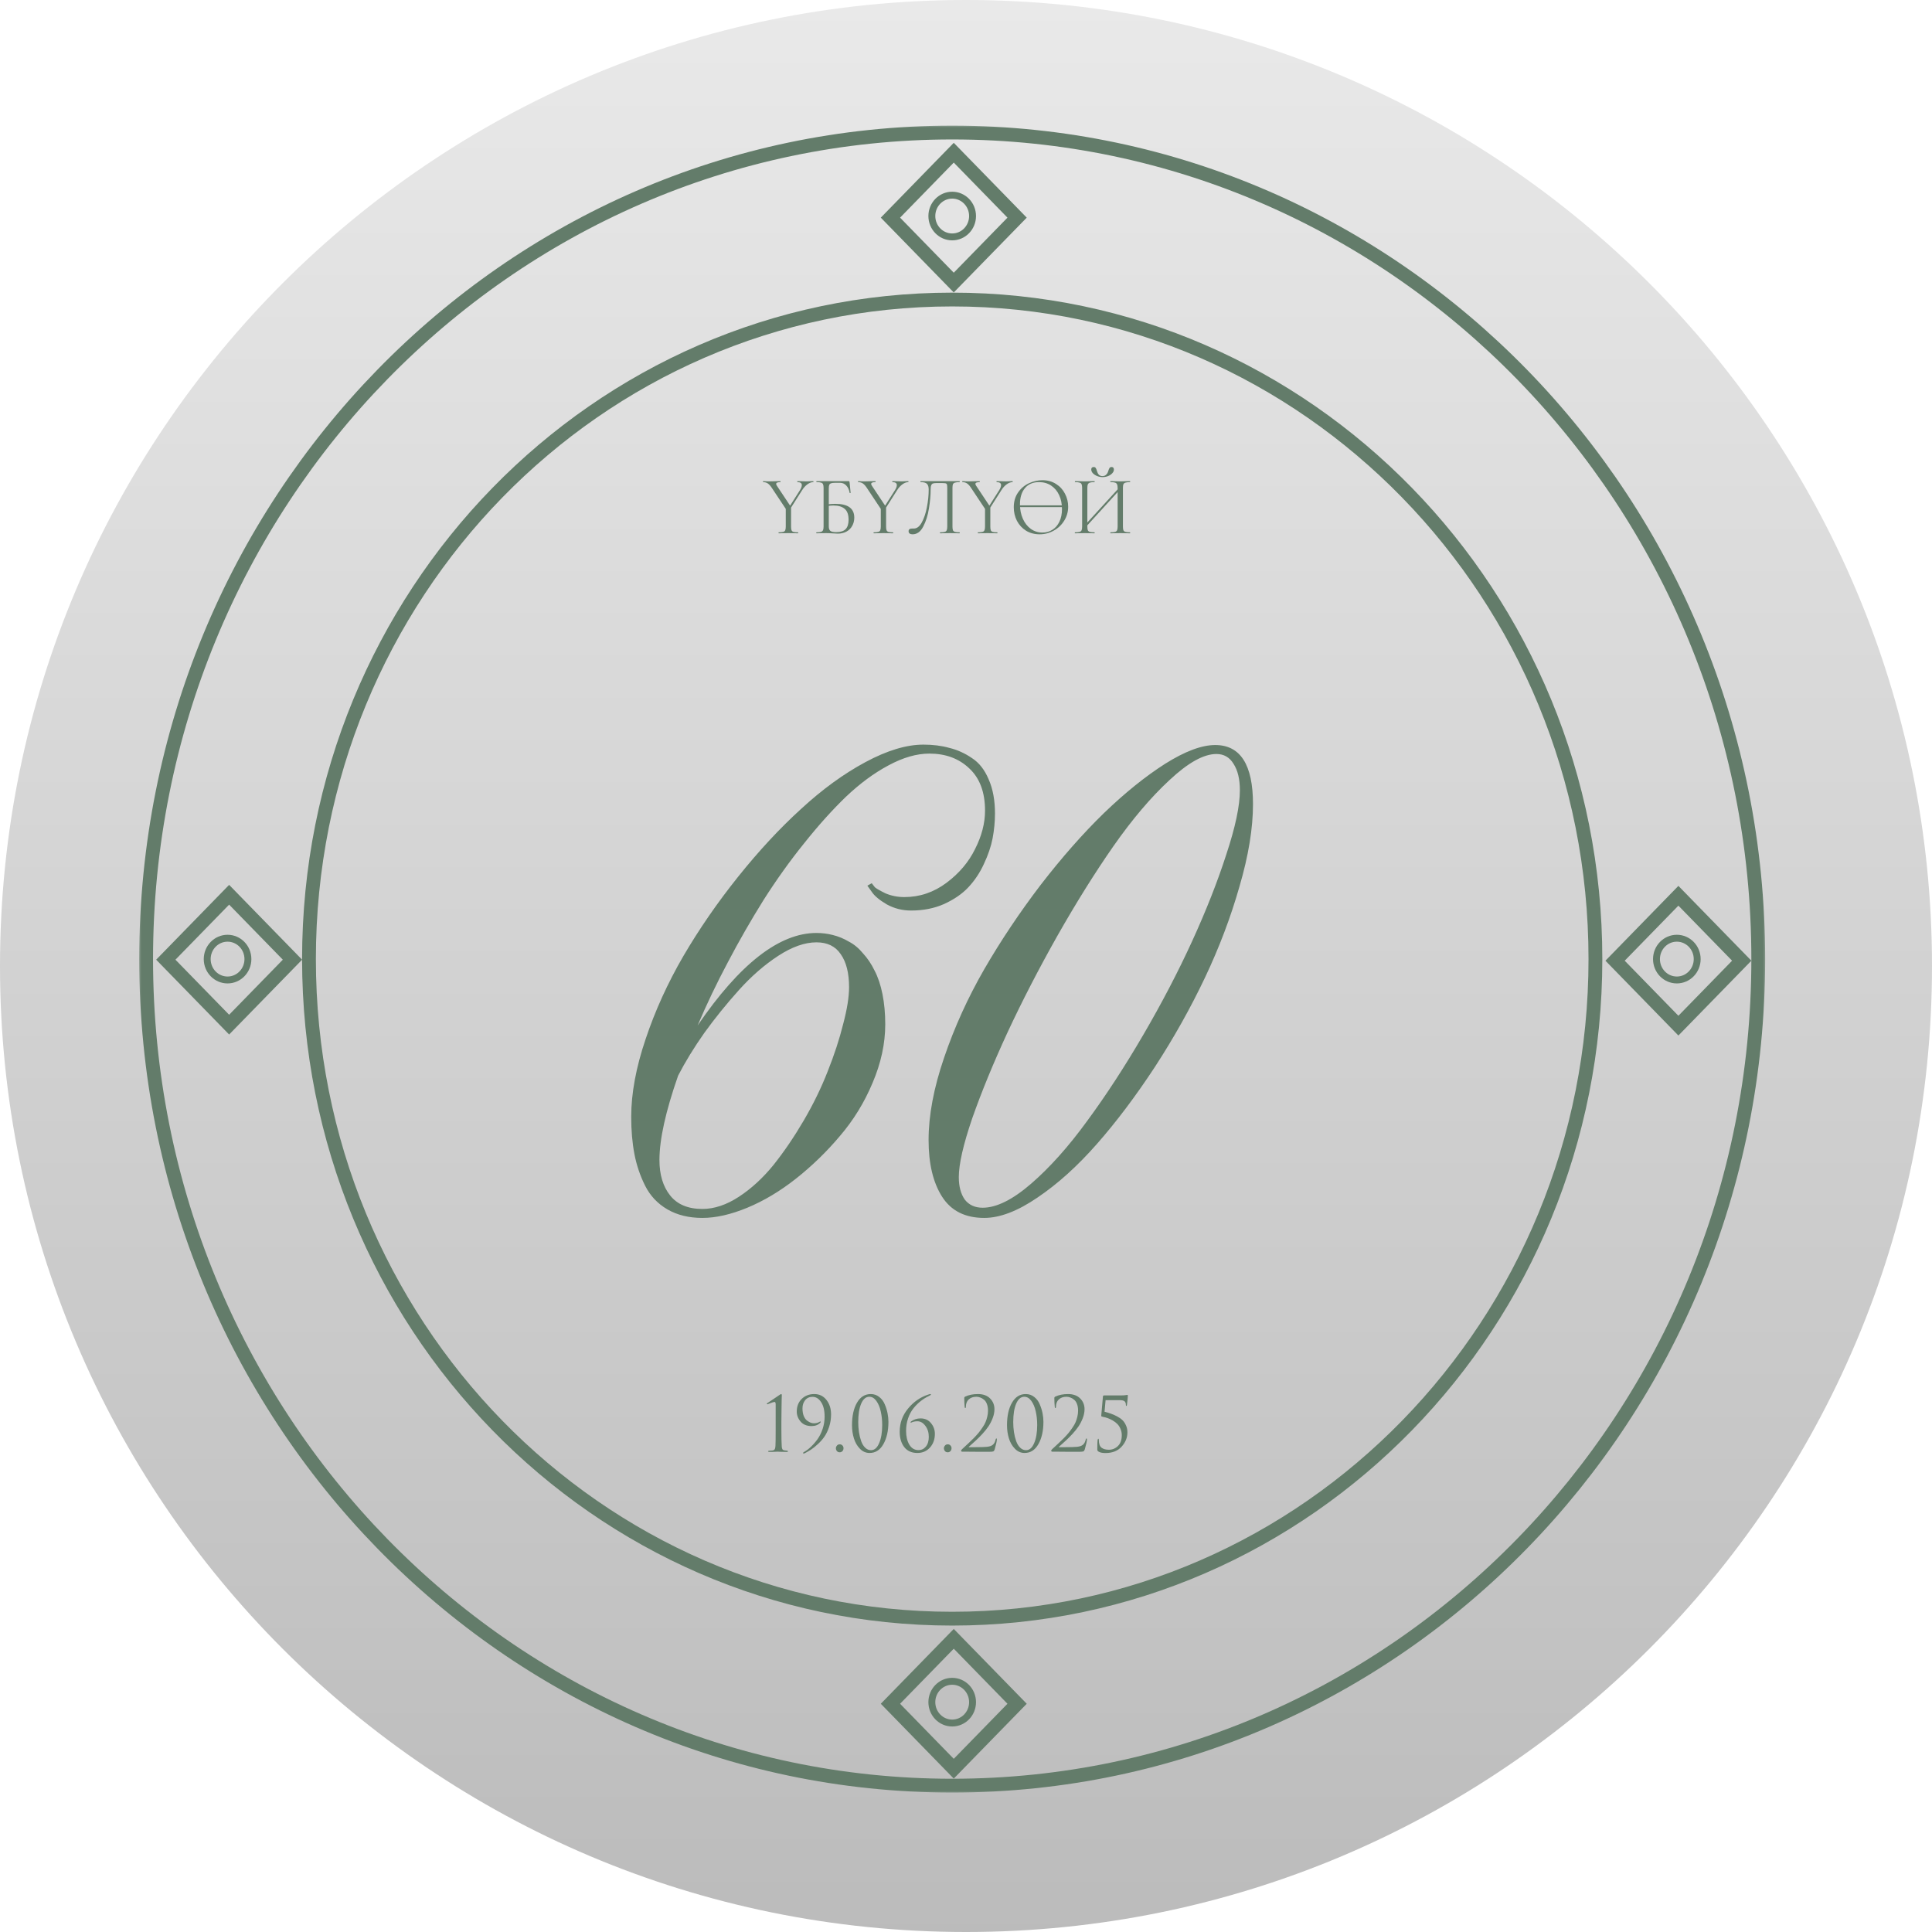<?xml version="1.0" encoding="UTF-8"?> <svg xmlns="http://www.w3.org/2000/svg" width="280" height="280" viewBox="0 0 280 280" fill="none"><path d="M140 280C217.32 280 280 217.32 280 140C280 62.68 217.32 0 140 0C62.68 0 0 62.68 0 140C0 217.32 62.68 280 140 280Z" fill="url(#paint0_linear_29_35)"></path><g clip-path="url(#clip0_29_35)"><mask id="mask0_29_35" style="mask-type:luminance" maskUnits="userSpaceOnUse" x="20" y="18" width="236" height="242"><path d="M256 18H20V260H256V18Z" fill="white"></path></mask><g mask="url(#mask0_29_35)"><path d="M138 258.79C202.518 258.79 254.82 205.158 254.82 139C254.82 72.842 202.518 19.21 138 19.21C73.482 19.21 21.18 72.842 21.18 139C21.18 205.158 73.482 258.79 138 258.79Z" stroke="#637C6A" stroke-width="2"></path><path d="M138 234.59C189.483 234.59 231.22 191.792 231.22 139C231.22 86.207 189.483 43.41 138 43.41C86.516 43.41 44.78 86.207 44.78 139C44.78 191.792 86.516 234.59 138 234.59Z" stroke="#637C6A" stroke-width="2"></path><path d="M138.226 22.131L129.049 31.543L138.226 40.954L147.406 31.543L138.226 22.131Z" stroke="#637C6A" stroke-width="2"></path><path d="M138.226 237.511L129.049 246.922L138.226 256.334L147.406 246.922L138.226 237.511Z" stroke="#637C6A" stroke-width="2"></path><path d="M243.246 129.821L234.068 139.232L243.246 148.644L252.424 139.232L243.246 129.821Z" stroke="#637C6A" stroke-width="2"></path><path d="M33.207 129.674L24.029 139.086L33.207 148.497L42.385 139.086L33.207 129.674Z" stroke="#637C6A" stroke-width="2"></path><path d="M243.02 142.025C244.649 142.025 245.97 140.671 245.97 139C245.97 137.329 244.649 135.975 243.02 135.975C241.39 135.975 240.07 137.329 240.07 139C240.07 140.671 241.39 142.025 243.02 142.025Z" stroke="#637C6A"></path><path d="M138 34.335C139.63 34.335 140.95 32.981 140.95 31.31C140.95 29.639 139.63 28.285 138 28.285C136.371 28.285 135.05 29.639 135.05 31.31C135.05 32.981 136.371 34.335 138 34.335Z" stroke="#637C6A"></path><path d="M32.98 142.025C34.609 142.025 35.93 140.671 35.93 139C35.93 137.329 34.609 135.975 32.98 135.975C31.351 135.975 30.03 137.329 30.03 139C30.03 140.671 31.351 142.025 32.98 142.025Z" stroke="#637C6A"></path><path d="M138 249.715C139.63 249.715 140.95 248.361 140.95 246.69C140.95 245.019 139.63 243.665 138 243.665C136.371 243.665 135.05 245.019 135.05 246.69C135.05 248.361 136.371 249.715 138 249.715Z" stroke="#637C6A"></path><path d="M133.828 107.916C135.211 107.916 136.46 108.073 137.573 108.388C138.726 108.664 139.821 109.156 140.858 109.865C141.895 110.535 142.701 111.559 143.278 112.938C143.892 114.316 144.2 115.97 144.2 117.901C144.2 119.082 144.084 120.284 143.854 121.505C143.624 122.686 143.201 123.927 142.586 125.227C142.009 126.487 141.261 127.61 140.339 128.594C139.456 129.54 138.284 130.347 136.824 131.017C135.403 131.647 133.809 131.962 132.042 131.962C130.775 131.962 129.603 131.667 128.528 131.076C127.452 130.446 126.722 129.835 126.338 129.244L125.704 128.358L126.338 128.004C126.453 128.161 126.607 128.358 126.799 128.594C127.029 128.791 127.548 129.087 128.355 129.481C129.2 129.835 130.102 130.012 131.063 130.012C133.291 130.012 135.326 129.323 137.17 127.945C139.013 126.566 140.396 124.931 141.318 123.041C142.278 121.15 142.759 119.299 142.759 117.487C142.759 114.809 141.991 112.76 140.454 111.342C138.957 109.924 137.036 109.216 134.693 109.216C132.849 109.216 130.871 109.787 128.758 110.929C126.684 112.032 124.629 113.548 122.593 115.478C120.596 117.408 118.579 119.653 116.543 122.214C114.507 124.734 112.548 127.472 110.666 130.426C108.822 133.38 107.094 136.393 105.481 139.466C103.867 142.498 102.408 145.551 101.102 148.623C107.209 139.682 112.952 135.212 118.329 135.212C119.136 135.212 119.923 135.31 120.692 135.507C121.498 135.704 122.267 136.019 122.996 136.452C123.765 136.846 124.456 137.417 125.071 138.166C125.724 138.875 126.281 139.702 126.741 140.647C127.241 141.593 127.625 142.735 127.894 144.073C128.163 145.413 128.297 146.871 128.297 148.446C128.297 151.243 127.682 154.079 126.453 156.954C125.263 159.79 123.688 162.351 121.729 164.635C119.808 166.919 117.676 168.987 115.333 170.837C113.029 172.65 110.685 174.048 108.304 175.033C105.922 176.017 103.752 176.51 101.793 176.51C99.834 176.51 98.144 176.096 96.723 175.27C95.302 174.442 94.226 173.3 93.496 171.843C92.766 170.385 92.248 168.849 91.941 167.234C91.633 165.619 91.48 163.827 91.48 161.858C91.48 158.47 92.171 154.729 93.554 150.632C94.937 146.496 96.761 142.479 99.028 138.579C101.332 134.64 103.983 130.8 106.979 127.058C109.975 123.316 113.009 120.047 116.082 117.251C119.155 114.415 122.267 112.15 125.416 110.456C128.566 108.763 131.37 107.916 133.828 107.916ZM118.329 136.571C116.639 136.571 114.795 137.22 112.798 138.52C110.801 139.82 108.899 141.474 107.094 143.483C105.289 145.492 103.618 147.559 102.081 149.687C100.583 151.814 99.316 153.882 98.278 155.89C96.473 161.05 95.571 165.126 95.571 168.12C95.571 170.247 96.089 171.96 97.126 173.26C98.163 174.561 99.719 175.21 101.793 175.21C103.522 175.21 105.289 174.62 107.094 173.438C108.899 172.256 110.57 170.72 112.107 168.829C113.643 166.899 115.103 164.752 116.486 162.389C117.868 160.026 119.021 157.663 119.943 155.3C120.903 152.897 121.652 150.612 122.19 148.446C122.766 146.279 123.054 144.487 123.054 143.069C123.054 141.022 122.651 139.426 121.844 138.284C121.076 137.142 119.904 136.571 118.329 136.571ZM142.644 176.51C139.878 176.51 137.842 175.486 136.536 173.438C135.23 171.389 134.577 168.652 134.577 165.225C134.577 161.641 135.326 157.663 136.824 153.291C138.322 148.88 140.262 144.606 142.644 140.47C145.063 136.295 147.791 132.218 150.825 128.24C153.898 124.262 156.952 120.796 159.987 117.842C163.059 114.887 166.017 112.504 168.859 110.693C171.741 108.881 174.161 107.975 176.12 107.975C179.768 107.975 181.593 110.83 181.593 116.542C181.593 120.047 180.94 124.025 179.634 128.476C178.366 132.927 176.696 137.339 174.621 141.71C172.547 146.083 170.128 150.396 167.362 154.65C164.596 158.865 161.792 162.586 158.95 165.816C156.146 169.007 153.283 171.586 150.365 173.556C147.483 175.525 144.91 176.51 142.644 176.51ZM142.413 175.033C144.411 175.033 146.754 173.871 149.442 171.547C152.169 169.183 154.877 166.151 157.567 162.449C160.294 158.746 163.002 154.591 165.691 149.982C168.379 145.374 170.741 140.844 172.778 136.393C174.813 131.942 176.465 127.748 177.733 123.809C179.039 119.87 179.692 116.778 179.692 114.533C179.692 112.918 179.385 111.638 178.77 110.693C178.193 109.747 177.368 109.275 176.292 109.275C174.449 109.275 172.182 110.535 169.493 113.056C166.805 115.537 164.097 118.728 161.37 122.627C158.68 126.487 155.972 130.82 153.245 135.625C150.556 140.391 148.156 145.039 146.043 149.568C143.969 154.058 142.26 158.215 140.916 162.035C139.609 165.856 138.957 168.711 138.957 170.602C138.957 171.941 139.245 173.024 139.821 173.852C140.435 174.639 141.299 175.033 142.413 175.033Z" fill="#637C6A"></path><path d="M115.945 71.022C116.119 70.74 116.205 70.502 116.205 70.308C116.205 70.018 115.993 69.873 115.568 69.873C115.552 69.873 115.544 69.849 115.544 69.8C115.544 69.752 115.552 69.728 115.568 69.728L116.122 69.74C116.421 69.756 116.697 69.764 116.948 69.764C117.082 69.764 117.243 69.756 117.432 69.74L117.869 69.728C117.885 69.728 117.892 69.752 117.892 69.8C117.892 69.849 117.885 69.873 117.869 69.873C117.586 69.873 117.299 69.982 117.007 70.199C116.716 70.409 116.457 70.7 116.229 71.071L114.376 73.987L114.175 73.805L115.945 71.022ZM111.922 70.804C111.701 70.457 111.493 70.216 111.296 70.078C111.1 69.941 110.871 69.873 110.612 69.873C110.588 69.873 110.576 69.849 110.576 69.8C110.576 69.752 110.588 69.728 110.612 69.728C110.706 69.728 110.848 69.736 111.037 69.752L111.45 69.764C111.717 69.764 112.055 69.756 112.464 69.74L113.102 69.728C113.117 69.728 113.125 69.752 113.125 69.8C113.125 69.849 113.117 69.873 113.102 69.873C112.693 69.873 112.488 69.957 112.488 70.127C112.488 70.216 112.527 70.312 112.606 70.417L114.624 73.454L114.046 73.999L111.922 70.804ZM114.647 73.43V76.31C114.647 76.56 114.671 76.742 114.718 76.854C114.765 76.967 114.856 77.044 114.99 77.084C115.131 77.125 115.352 77.145 115.65 77.145C115.674 77.145 115.686 77.169 115.686 77.217C115.686 77.266 115.674 77.29 115.65 77.29C115.407 77.29 115.218 77.286 115.084 77.278L114.258 77.266L113.444 77.278C113.302 77.286 113.11 77.29 112.866 77.29C112.842 77.29 112.83 77.266 112.83 77.217C112.83 77.169 112.842 77.145 112.866 77.145C113.165 77.145 113.381 77.125 113.515 77.084C113.656 77.044 113.751 76.967 113.798 76.854C113.853 76.733 113.88 76.552 113.88 76.31V73.539L114.647 73.43ZM121.425 77.338C121.213 77.338 120.965 77.326 120.682 77.302C120.564 77.294 120.422 77.286 120.257 77.278C120.092 77.27 119.915 77.266 119.726 77.266L118.923 77.278C118.782 77.286 118.581 77.29 118.322 77.29C118.306 77.29 118.298 77.266 118.298 77.217C118.298 77.169 118.306 77.145 118.322 77.145C118.621 77.145 118.841 77.125 118.982 77.084C119.124 77.036 119.222 76.955 119.277 76.842C119.332 76.729 119.36 76.552 119.36 76.31V70.708C119.36 70.466 119.332 70.288 119.277 70.175C119.23 70.062 119.136 69.986 118.994 69.945C118.86 69.897 118.644 69.873 118.345 69.873C118.322 69.873 118.31 69.849 118.31 69.8C118.31 69.752 118.322 69.728 118.345 69.728H122.994C123.042 69.728 123.073 69.74 123.089 69.764C123.105 69.78 123.116 69.816 123.124 69.873L123.278 71.409C123.278 71.434 123.254 71.45 123.207 71.458C123.167 71.458 123.144 71.446 123.136 71.421C123.057 70.97 122.892 70.615 122.64 70.357C122.397 70.099 122.094 69.969 121.732 69.969H121.059C120.784 69.969 120.579 69.994 120.446 70.042C120.32 70.082 120.233 70.159 120.186 70.272C120.139 70.377 120.115 70.546 120.115 70.78V76.31C120.115 76.592 120.186 76.798 120.328 76.927C120.469 77.056 120.756 77.121 121.189 77.121C121.818 77.121 122.275 76.975 122.558 76.685C122.841 76.386 122.983 75.935 122.983 75.33C122.983 74.588 122.794 74.059 122.416 73.745C122.039 73.422 121.496 73.261 120.788 73.261C120.528 73.261 120.198 73.289 119.797 73.345L119.773 73.115C120.237 73.051 120.666 73.019 121.059 73.019C122.892 73.019 123.809 73.684 123.809 75.015C123.809 75.467 123.706 75.87 123.502 76.225C123.305 76.58 123.026 76.854 122.664 77.048C122.302 77.242 121.889 77.338 121.425 77.338ZM129.716 71.022C129.889 70.74 129.975 70.502 129.975 70.308C129.975 70.018 129.763 69.873 129.338 69.873C129.323 69.873 129.315 69.849 129.315 69.8C129.315 69.752 129.323 69.728 129.338 69.728L129.893 69.74C130.192 69.756 130.467 69.764 130.719 69.764C130.853 69.764 131.014 69.756 131.203 69.74L131.639 69.728C131.655 69.728 131.663 69.752 131.663 69.8C131.663 69.849 131.655 69.873 131.639 69.873C131.356 69.873 131.069 69.982 130.778 70.199C130.487 70.409 130.227 70.7 129.999 71.071L128.146 73.987L127.946 73.805L129.716 71.022ZM125.692 70.804C125.472 70.457 125.263 70.216 125.067 70.078C124.87 69.941 124.642 69.873 124.382 69.873C124.359 69.873 124.347 69.849 124.347 69.8C124.347 69.752 124.359 69.728 124.382 69.728C124.477 69.728 124.618 69.736 124.807 69.752L125.22 69.764C125.488 69.764 125.826 69.756 126.235 69.74L126.872 69.728C126.888 69.728 126.896 69.752 126.896 69.8C126.896 69.849 126.888 69.873 126.872 69.873C126.463 69.873 126.258 69.957 126.258 70.127C126.258 70.216 126.298 70.312 126.376 70.417L128.394 73.454L127.816 73.999L125.692 70.804ZM128.418 73.43V76.31C128.418 76.56 128.441 76.742 128.489 76.854C128.536 76.967 128.626 77.044 128.76 77.084C128.902 77.125 129.122 77.145 129.421 77.145C129.444 77.145 129.456 77.169 129.456 77.217C129.456 77.266 129.444 77.29 129.421 77.29C129.177 77.29 128.988 77.286 128.854 77.278L128.028 77.266L127.214 77.278C127.073 77.286 126.88 77.29 126.636 77.29C126.612 77.29 126.601 77.266 126.601 77.217C126.601 77.169 126.612 77.145 126.636 77.145C126.935 77.145 127.151 77.125 127.285 77.084C127.427 77.044 127.521 76.967 127.568 76.854C127.623 76.733 127.651 76.552 127.651 76.31V73.539L128.418 73.43ZM132.257 77.435C132.084 77.435 131.943 77.399 131.833 77.326C131.73 77.254 131.679 77.141 131.679 76.987C131.679 76.729 131.848 76.6 132.187 76.6H132.434C132.883 76.6 133.268 76.306 133.591 75.717C133.921 75.12 134.169 74.382 134.334 73.503C134.507 72.623 134.594 71.772 134.594 70.95C134.594 70.579 134.515 70.308 134.358 70.139C134.2 69.961 133.89 69.873 133.426 69.873C133.402 69.873 133.39 69.849 133.39 69.8C133.39 69.752 133.402 69.728 133.426 69.728H139.065C139.089 69.728 139.101 69.752 139.101 69.8C139.101 69.849 139.089 69.873 139.065 69.873C138.767 69.873 138.546 69.897 138.405 69.945C138.263 69.986 138.165 70.062 138.11 70.175C138.062 70.288 138.039 70.466 138.039 70.708V76.31C138.039 76.552 138.062 76.733 138.11 76.854C138.165 76.967 138.263 77.044 138.405 77.084C138.546 77.125 138.767 77.145 139.065 77.145C139.089 77.145 139.101 77.169 139.101 77.217C139.101 77.266 139.089 77.29 139.065 77.29C138.822 77.29 138.629 77.286 138.487 77.278L137.674 77.266L136.836 77.278C136.694 77.286 136.501 77.29 136.258 77.29C136.234 77.29 136.222 77.266 136.222 77.217C136.222 77.169 136.234 77.145 136.258 77.145C136.564 77.145 136.785 77.125 136.918 77.084C137.06 77.044 137.154 76.967 137.202 76.854C137.257 76.733 137.284 76.552 137.284 76.31V70.756C137.284 70.482 137.268 70.3 137.237 70.212C137.205 70.123 137.135 70.066 137.025 70.042C136.914 70.018 136.69 70.006 136.352 70.006H135.75C135.514 70.006 135.337 70.026 135.219 70.066C135.101 70.107 135.015 70.195 134.96 70.332C134.904 70.462 134.877 70.667 134.877 70.95C134.877 71.772 134.794 72.684 134.629 73.684C134.472 74.684 134.196 75.56 133.803 76.31C133.418 77.06 132.902 77.435 132.257 77.435ZM144.823 71.022C144.996 70.74 145.082 70.502 145.082 70.308C145.082 70.018 144.87 69.873 144.445 69.873C144.43 69.873 144.421 69.849 144.421 69.8C144.421 69.752 144.43 69.728 144.445 69.728L145 69.74C145.299 69.756 145.574 69.764 145.826 69.764C145.96 69.764 146.121 69.756 146.309 69.74L146.746 69.728C146.763 69.728 146.77 69.752 146.77 69.8C146.77 69.849 146.763 69.873 146.746 69.873C146.463 69.873 146.176 69.982 145.885 70.199C145.594 70.409 145.335 70.7 145.106 71.071L143.253 73.987L143.053 73.805L144.823 71.022ZM140.799 70.804C140.579 70.457 140.37 70.216 140.173 70.078C139.978 69.941 139.749 69.873 139.489 69.873C139.465 69.873 139.454 69.849 139.454 69.8C139.454 69.752 139.465 69.728 139.489 69.728C139.583 69.728 139.725 69.736 139.914 69.752L140.327 69.764C140.595 69.764 140.933 69.756 141.342 69.74L141.979 69.728C141.995 69.728 142.002 69.752 142.002 69.8C142.002 69.849 141.995 69.873 141.979 69.873C141.571 69.873 141.365 69.957 141.365 70.127C141.365 70.216 141.405 70.312 141.483 70.417L143.501 73.454L142.923 73.999L140.799 70.804ZM143.525 73.43V76.31C143.525 76.56 143.548 76.742 143.595 76.854C143.643 76.967 143.733 77.044 143.867 77.084C144.008 77.125 144.229 77.145 144.528 77.145C144.551 77.145 144.563 77.169 144.563 77.217C144.563 77.266 144.551 77.29 144.528 77.29C144.285 77.29 144.096 77.286 143.961 77.278L143.135 77.266L142.321 77.278C142.179 77.286 141.987 77.29 141.743 77.29C141.719 77.29 141.707 77.266 141.707 77.217C141.707 77.169 141.719 77.145 141.743 77.145C142.043 77.145 142.258 77.125 142.392 77.084C142.533 77.044 142.628 76.967 142.675 76.854C142.73 76.733 142.758 76.552 142.758 76.31V73.539L143.525 73.43ZM147.325 73.237H154.311V73.491H147.325V73.237ZM150.665 77.435C149.933 77.435 149.281 77.262 148.706 76.915C148.14 76.56 147.699 76.084 147.384 75.487C147.078 74.882 146.924 74.225 146.924 73.515C146.924 72.684 147.13 71.974 147.538 71.385C147.947 70.788 148.47 70.341 149.107 70.042C149.753 69.744 150.41 69.594 151.078 69.594C151.826 69.594 152.482 69.776 153.048 70.139C153.615 70.494 154.048 70.966 154.346 71.555C154.653 72.144 154.807 72.769 154.807 73.43C154.807 74.164 154.618 74.838 154.24 75.451C153.863 76.064 153.355 76.548 152.718 76.903C152.089 77.258 151.405 77.435 150.665 77.435ZM151.078 77.181C151.614 77.181 152.093 77.048 152.517 76.782C152.95 76.516 153.289 76.128 153.532 75.62C153.785 75.104 153.91 74.487 153.91 73.769C153.91 73.011 153.773 72.337 153.497 71.748C153.222 71.159 152.832 70.7 152.329 70.369C151.833 70.038 151.251 69.873 150.582 69.873C149.717 69.873 149.041 70.159 148.553 70.732C148.065 71.305 147.821 72.091 147.821 73.091C147.821 73.85 147.959 74.543 148.234 75.172C148.51 75.794 148.895 76.286 149.39 76.649C149.886 77.004 150.449 77.181 151.078 77.181ZM157.126 76.225L162.318 70.55L162.507 70.732L157.327 76.419L157.126 76.225ZM155.793 77.29C155.778 77.29 155.769 77.266 155.769 77.217C155.769 77.169 155.778 77.145 155.793 77.145C156.093 77.145 156.312 77.125 156.454 77.084C156.604 77.044 156.702 76.967 156.749 76.854C156.804 76.733 156.831 76.552 156.831 76.31V70.708C156.831 70.466 156.804 70.288 156.749 70.175C156.702 70.062 156.607 69.986 156.466 69.945C156.324 69.897 156.105 69.873 155.805 69.873C155.79 69.873 155.781 69.849 155.781 69.8C155.781 69.752 155.79 69.728 155.805 69.728L156.407 69.74C156.737 69.756 157.001 69.764 157.197 69.764C157.426 69.764 157.713 69.756 158.059 69.74L158.625 69.728C158.642 69.728 158.649 69.752 158.649 69.8C158.649 69.849 158.642 69.873 158.625 69.873C158.327 69.873 158.102 69.897 157.952 69.945C157.811 69.994 157.713 70.078 157.657 70.199C157.61 70.312 157.587 70.49 157.587 70.732V76.31C157.587 76.552 157.61 76.733 157.657 76.854C157.713 76.967 157.811 77.044 157.952 77.084C158.094 77.125 158.318 77.145 158.625 77.145C158.642 77.145 158.649 77.169 158.649 77.217C158.649 77.266 158.642 77.29 158.625 77.29C158.382 77.29 158.188 77.286 158.047 77.278L157.197 77.266L156.383 77.278C156.241 77.286 156.046 77.29 155.793 77.29ZM160.938 77.29C160.923 77.29 160.914 77.266 160.914 77.217C160.914 77.169 160.923 77.145 160.938 77.145C161.245 77.145 161.469 77.125 161.61 77.084C161.752 77.044 161.846 76.967 161.894 76.854C161.949 76.733 161.976 76.552 161.976 76.31V70.732C161.976 70.49 161.949 70.312 161.894 70.199C161.846 70.078 161.752 69.994 161.61 69.945C161.469 69.897 161.245 69.873 160.938 69.873C160.923 69.873 160.914 69.849 160.914 69.8C160.914 69.752 160.923 69.728 160.938 69.728L161.516 69.74C161.846 69.756 162.13 69.764 162.366 69.764C162.563 69.764 162.834 69.756 163.18 69.74L163.77 69.728C163.786 69.728 163.793 69.752 163.793 69.8C163.793 69.849 163.786 69.873 163.77 69.873C163.471 69.873 163.251 69.897 163.109 69.945C162.967 69.986 162.87 70.062 162.814 70.175C162.767 70.288 162.743 70.466 162.743 70.708V76.31C162.743 76.552 162.767 76.733 162.814 76.854C162.87 76.967 162.967 77.044 163.109 77.084C163.251 77.125 163.471 77.145 163.77 77.145C163.786 77.145 163.793 77.169 163.793 77.217C163.793 77.266 163.786 77.29 163.77 77.29C163.519 77.29 163.321 77.286 163.18 77.278L162.366 77.266L161.516 77.278C161.374 77.286 161.182 77.29 160.938 77.29ZM159.781 69.001C159.994 69.001 160.171 68.933 160.312 68.796C160.454 68.659 160.557 68.481 160.619 68.263C160.675 68.07 160.734 67.925 160.796 67.828C160.86 67.731 160.961 67.683 161.103 67.683C161.324 67.683 161.433 67.808 161.433 68.058C161.433 68.243 161.356 68.421 161.197 68.59C161.041 68.76 160.836 68.897 160.584 69.001C160.333 69.098 160.069 69.147 159.793 69.147C159.518 69.147 159.25 69.094 158.991 68.989C158.74 68.885 158.535 68.747 158.377 68.578C158.229 68.409 158.153 68.231 158.153 68.046C158.153 67.933 158.181 67.844 158.236 67.779C158.299 67.715 158.386 67.683 158.495 67.683C158.645 67.683 158.748 67.731 158.802 67.828C158.866 67.916 158.925 68.062 158.979 68.263C159.035 68.473 159.125 68.651 159.25 68.796C159.385 68.933 159.562 69.001 159.781 69.001Z" fill="#637C6A"></path><path d="M112.416 207.112V203.529C112.416 203.297 112.363 203.181 112.256 203.181C112.15 203.181 111.952 203.239 111.662 203.355L111.226 203.518C111.162 203.518 111.131 203.5 111.131 203.464C111.131 203.428 111.155 203.391 111.205 203.355C111.432 203.203 111.725 203.007 112.086 202.767C112.447 202.527 112.741 202.328 112.968 202.168C113.095 202.081 113.18 202.037 113.223 202.037C113.279 202.037 113.308 202.114 113.308 202.266L113.297 202.419C113.297 202.513 113.294 202.644 113.286 202.811C113.286 202.978 113.283 203.174 113.276 203.399C113.276 203.624 113.272 203.881 113.265 204.172C113.265 204.462 113.262 204.76 113.255 205.065C113.255 205.37 113.251 205.704 113.244 206.067C113.244 206.422 113.244 206.771 113.244 207.112C113.244 208.274 113.262 209.119 113.297 209.649C113.311 209.831 113.347 209.965 113.403 210.052C113.467 210.14 113.58 210.19 113.743 210.205C113.842 210.212 113.938 210.223 114.03 210.238C114.143 210.252 114.2 210.288 114.2 210.346C114.2 210.397 114.14 210.423 114.019 210.423C113.786 210.423 113.573 210.419 113.382 210.412C113.191 210.412 113.049 210.408 112.957 210.401L112.809 210.39H112.617C112.49 210.397 112.32 210.405 112.108 210.412C111.902 210.419 111.701 210.423 111.502 210.423C111.382 210.423 111.322 210.397 111.322 210.346C111.322 210.288 111.371 210.259 111.47 210.259C111.506 210.259 111.64 210.248 111.874 210.227C112.065 210.212 112.193 210.158 112.256 210.063C112.327 209.969 112.37 209.809 112.384 209.584C112.405 209.265 112.416 208.441 112.416 207.112ZM118.012 202.037C118.741 202.037 119.329 202.32 119.775 202.887C120.221 203.446 120.444 204.15 120.444 204.999C120.444 205.624 120.352 206.215 120.168 206.774C119.983 207.334 119.757 207.809 119.488 208.201C119.226 208.586 118.907 208.949 118.532 209.29C118.164 209.631 117.835 209.896 117.544 210.085C117.254 210.274 116.953 210.448 116.642 210.608C116.628 210.615 116.606 210.622 116.578 210.63C116.557 210.637 116.528 210.644 116.493 210.651C116.465 210.659 116.44 210.655 116.419 210.64C116.397 210.633 116.387 210.615 116.387 210.586C116.387 210.528 116.433 210.477 116.525 210.434C116.865 210.245 117.197 209.994 117.523 209.682C117.856 209.37 118.175 209.003 118.479 208.582C118.783 208.154 119.031 207.657 119.222 207.09C119.414 206.517 119.509 205.925 119.509 205.315C119.509 204.408 119.339 203.704 118.999 203.203C118.667 202.694 118.252 202.44 117.757 202.44C117.304 202.44 116.946 202.604 116.684 202.93C116.429 203.257 116.302 203.649 116.302 204.106C116.302 204.528 116.362 204.894 116.482 205.206C116.61 205.511 116.769 205.736 116.96 205.882C117.151 206.019 117.328 206.121 117.491 206.186C117.654 206.245 117.806 206.274 117.948 206.274C118.274 206.274 118.539 206.208 118.744 206.078C118.808 206.034 118.861 206.012 118.904 206.012C118.939 206.019 118.953 206.041 118.946 206.078C118.939 206.114 118.921 206.147 118.893 206.176C118.589 206.51 118.164 206.676 117.619 206.676C116.925 206.676 116.394 206.459 116.026 206.023C115.658 205.588 115.473 205.105 115.473 204.575C115.473 203.827 115.711 203.217 116.185 202.745C116.666 202.273 117.275 202.037 118.012 202.037ZM121.696 210.477C121.526 210.477 121.391 210.419 121.292 210.303C121.193 210.179 121.144 210.045 121.144 209.9C121.144 209.755 121.193 209.624 121.292 209.508C121.391 209.384 121.529 209.323 121.706 209.323C121.862 209.323 121.99 209.377 122.089 209.486C122.195 209.588 122.248 209.722 122.248 209.889C122.248 210.056 122.195 210.198 122.089 210.314C121.982 210.423 121.852 210.477 121.696 210.477ZM128.758 206.056C128.758 207.363 128.513 208.444 128.025 209.301C127.543 210.15 126.878 210.575 126.028 210.575C125.49 210.575 125.023 210.372 124.627 209.965C124.23 209.559 123.94 209.058 123.756 208.462C123.572 207.867 123.48 207.232 123.48 206.557C123.48 205.206 123.72 204.117 124.202 203.29C124.683 202.455 125.349 202.037 126.198 202.037C126.666 202.037 127.076 202.179 127.43 202.462C127.784 202.738 128.05 203.094 128.227 203.529C128.411 203.958 128.545 204.386 128.63 204.814C128.715 205.243 128.758 205.656 128.758 206.056ZM127.855 206.524C127.855 205.813 127.784 205.152 127.643 204.542C127.508 203.932 127.296 203.428 127.005 203.028C126.715 202.629 126.375 202.429 125.986 202.429C125.49 202.429 125.097 202.763 124.807 203.431C124.524 204.099 124.382 204.992 124.382 206.11C124.382 206.611 124.418 207.094 124.488 207.559C124.559 208.023 124.665 208.455 124.807 208.854C124.949 209.254 125.143 209.573 125.391 209.813C125.639 210.052 125.922 210.172 126.241 210.172C126.729 210.172 127.119 209.835 127.409 209.159C127.706 208.484 127.855 207.606 127.855 206.524ZM132.951 210.575C132.137 210.575 131.507 210.296 131.061 209.737C130.615 209.17 130.392 208.423 130.392 207.493C130.392 206.237 130.792 205.123 131.592 204.15C132.392 203.17 133.369 202.491 134.523 202.114C134.671 202.063 134.771 202.037 134.82 202.037C134.884 202.037 134.916 202.059 134.916 202.103C134.916 202.154 134.824 202.222 134.64 202.31C134.222 202.506 133.829 202.749 133.461 203.039C133.093 203.322 132.742 203.667 132.409 204.074C132.077 204.48 131.811 204.97 131.613 205.544C131.415 206.11 131.316 206.72 131.316 207.373C131.316 208.165 131.471 208.829 131.783 209.366C132.101 209.896 132.547 210.161 133.121 210.161C133.546 210.161 133.9 209.991 134.183 209.649C134.466 209.301 134.608 208.829 134.608 208.234C134.608 207.609 134.441 207.079 134.109 206.644C133.783 206.201 133.397 205.98 132.951 205.98C132.618 205.98 132.328 206.041 132.08 206.165C132.002 206.201 131.963 206.19 131.963 206.132C131.963 206.088 131.999 206.041 132.07 205.99C132.466 205.707 132.912 205.566 133.408 205.566C134.052 205.566 134.558 205.794 134.926 206.252C135.302 206.702 135.489 207.221 135.489 207.809C135.489 208.6 135.252 209.261 134.778 209.791C134.303 210.314 133.694 210.575 132.951 210.575ZM137.35 210.477C137.18 210.477 137.046 210.419 136.947 210.303C136.848 210.179 136.798 210.045 136.798 209.9C136.798 209.755 136.848 209.624 136.947 209.508C137.046 209.384 137.184 209.323 137.361 209.323C137.517 209.323 137.644 209.377 137.743 209.486C137.849 209.588 137.903 209.722 137.903 209.889C137.903 210.056 137.849 210.198 137.743 210.314C137.637 210.423 137.506 210.477 137.35 210.477ZM143.465 210.401C142.65 210.401 142.01 210.401 141.542 210.401C141.075 210.401 140.622 210.397 140.183 210.39C139.744 210.39 139.496 210.39 139.44 210.39C139.404 210.39 139.369 210.375 139.333 210.346C139.305 210.317 139.291 210.281 139.291 210.238C139.291 210.179 139.355 210.092 139.482 209.976C139.85 209.635 140.144 209.363 140.364 209.159C140.583 208.956 140.841 208.706 141.139 208.408C141.436 208.103 141.67 207.845 141.84 207.635C142.01 207.424 142.19 207.177 142.381 206.894C142.58 206.611 142.728 206.35 142.827 206.11C142.934 205.863 143.019 205.598 143.082 205.315C143.153 205.025 143.189 204.734 143.189 204.444C143.189 204.074 143.135 203.751 143.029 203.475C142.923 203.199 142.781 202.992 142.604 202.854C142.434 202.709 142.254 202.604 142.063 202.538C141.879 202.466 141.691 202.429 141.5 202.429C141.033 202.429 140.654 202.567 140.364 202.843C140.109 203.097 139.981 203.449 139.981 203.9C139.981 204.008 139.953 204.063 139.896 204.063C139.847 204.063 139.818 204.016 139.811 203.921C139.769 203.529 139.748 203.083 139.748 202.582C139.748 202.524 139.783 202.469 139.854 202.419C140.392 202.164 141.015 202.037 141.723 202.037C142.488 202.037 143.079 202.252 143.496 202.68C143.914 203.101 144.123 203.62 144.123 204.237C144.123 204.651 144.038 205.079 143.868 205.522C143.698 205.965 143.493 206.364 143.252 206.72C143.019 207.069 142.725 207.435 142.371 207.82C142.017 208.197 141.705 208.51 141.436 208.756C141.167 209.003 140.87 209.272 140.544 209.562C140.495 209.606 140.456 209.639 140.427 209.66C140.399 209.682 140.388 209.7 140.395 209.715C140.403 209.729 140.42 209.737 140.449 209.737H141.224C142.116 209.737 142.721 209.718 143.04 209.682C143.422 209.646 143.709 209.544 143.9 209.377C144.091 209.21 144.222 208.963 144.293 208.637C144.314 208.528 144.353 208.473 144.41 208.473C144.452 208.473 144.474 208.517 144.474 208.604C144.474 208.836 144.367 209.323 144.155 210.063C144.112 210.208 144.045 210.303 143.953 210.346C143.861 210.383 143.698 210.401 143.465 210.401ZM151.221 206.056C151.221 207.363 150.976 208.444 150.488 209.301C150.007 210.15 149.341 210.575 148.491 210.575C147.953 210.575 147.486 210.372 147.09 209.965C146.693 209.559 146.403 209.058 146.219 208.462C146.035 207.867 145.943 207.232 145.943 206.557C145.943 205.206 146.183 204.117 146.665 203.29C147.146 202.455 147.812 202.037 148.661 202.037C149.129 202.037 149.539 202.179 149.893 202.462C150.247 202.738 150.513 203.094 150.69 203.529C150.874 203.958 151.008 204.386 151.093 204.814C151.178 205.243 151.221 205.656 151.221 206.056ZM150.318 206.524C150.318 205.813 150.247 205.152 150.106 204.542C149.971 203.932 149.759 203.428 149.468 203.028C149.178 202.629 148.838 202.429 148.449 202.429C147.953 202.429 147.56 202.763 147.27 203.431C146.987 204.099 146.845 204.992 146.845 206.11C146.845 206.611 146.881 207.094 146.952 207.559C147.022 208.023 147.129 208.455 147.27 208.854C147.412 209.254 147.606 209.573 147.854 209.813C148.102 210.052 148.385 210.172 148.704 210.172C149.192 210.172 149.582 209.835 149.872 209.159C150.169 208.484 150.318 207.606 150.318 206.524ZM156.521 210.401C155.707 210.401 155.066 210.401 154.599 210.401C154.132 210.401 153.679 210.397 153.24 210.39C152.801 210.39 152.553 210.39 152.496 210.39C152.461 210.39 152.426 210.375 152.39 210.346C152.362 210.317 152.348 210.281 152.348 210.238C152.348 210.179 152.411 210.092 152.539 209.976C152.907 209.635 153.201 209.363 153.42 209.159C153.64 208.956 153.898 208.706 154.196 208.408C154.493 208.103 154.727 207.845 154.896 207.635C155.066 207.424 155.247 207.177 155.438 206.894C155.636 206.611 155.785 206.35 155.884 206.11C155.99 205.863 156.075 205.598 156.139 205.315C156.21 205.025 156.245 204.734 156.245 204.444C156.245 204.074 156.192 203.751 156.086 203.475C155.98 203.199 155.838 202.992 155.661 202.854C155.491 202.709 155.311 202.604 155.119 202.538C154.935 202.466 154.748 202.429 154.557 202.429C154.089 202.429 153.711 202.567 153.42 202.843C153.165 203.097 153.038 203.449 153.038 203.9C153.038 204.008 153.01 204.063 152.953 204.063C152.903 204.063 152.875 204.016 152.868 203.921C152.826 203.529 152.804 203.083 152.804 202.582C152.804 202.524 152.84 202.469 152.911 202.419C153.449 202.164 154.072 202.037 154.78 202.037C155.544 202.037 156.135 202.252 156.553 202.68C156.971 203.101 157.18 203.62 157.18 204.237C157.18 204.651 157.095 205.079 156.925 205.522C156.755 205.965 156.55 206.364 156.309 206.72C156.075 207.069 155.781 207.435 155.427 207.82C155.073 208.197 154.762 208.51 154.493 208.756C154.224 209.003 153.926 209.272 153.601 209.562C153.551 209.606 153.512 209.639 153.484 209.66C153.456 209.682 153.445 209.7 153.452 209.715C153.459 209.729 153.477 209.737 153.505 209.737H154.28C155.173 209.737 155.778 209.718 156.097 209.682C156.479 209.646 156.766 209.544 156.957 209.377C157.148 209.21 157.279 208.963 157.35 208.637C157.371 208.528 157.41 208.473 157.466 208.473C157.509 208.473 157.53 208.517 157.53 208.604C157.53 208.836 157.424 209.323 157.212 210.063C157.169 210.208 157.102 210.303 157.01 210.346C156.918 210.383 156.755 210.401 156.521 210.401ZM162.236 202.919H160.229L160.08 204.597C160.434 204.691 160.742 204.785 161.004 204.88C161.266 204.967 161.556 205.094 161.875 205.261C162.194 205.428 162.456 205.609 162.661 205.805C162.866 206.001 163.04 206.255 163.181 206.568C163.323 206.873 163.394 207.21 163.394 207.58C163.394 208.357 163.11 209.054 162.544 209.671C161.985 210.281 161.206 210.586 160.208 210.586C159.783 210.586 159.457 210.521 159.231 210.39C159.096 210.317 159.029 210.216 159.029 210.085C159.029 209.359 159.043 208.902 159.071 208.713C159.1 208.582 159.131 208.517 159.167 208.517C159.224 208.517 159.252 208.579 159.252 208.702C159.252 209.239 159.383 209.61 159.645 209.813C159.907 210.009 160.261 210.107 160.707 210.107C161.209 210.107 161.645 209.929 162.013 209.573C162.388 209.217 162.576 208.691 162.576 207.994C162.576 207.66 162.512 207.352 162.385 207.069C162.264 206.785 162.112 206.553 161.928 206.372C161.744 206.183 161.525 206.016 161.27 205.871C161.015 205.725 160.778 205.613 160.558 205.533C160.339 205.453 160.112 205.391 159.878 205.348C159.765 205.326 159.687 205.304 159.645 205.283C159.609 205.254 159.595 205.21 159.602 205.152L159.847 202.375C159.854 202.281 159.921 202.233 160.048 202.233H162.544C162.785 202.233 162.99 202.219 163.16 202.19C163.21 202.183 163.256 202.175 163.298 202.168C163.348 202.161 163.376 202.157 163.383 202.157C163.433 202.157 163.457 202.193 163.457 202.266C163.457 202.491 163.411 202.948 163.319 203.638C163.305 203.718 163.277 203.758 163.234 203.758C163.192 203.758 163.171 203.711 163.171 203.616C163.171 203.377 163.11 203.203 162.99 203.094C162.87 202.978 162.618 202.919 162.236 202.919Z" fill="#637C6A"></path></g></g><defs><linearGradient id="paint0_linear_29_35" x1="129.457" y1="0" x2="129.457" y2="330.909" gradientUnits="userSpaceOnUse"><stop stop-color="#E9E9E9"></stop><stop offset="1" stop-color="#B3B3B3"></stop></linearGradient><clipPath id="clip0_29_35"><rect width="236" height="242" fill="white" transform="translate(20 18)"></rect></clipPath></defs></svg> 